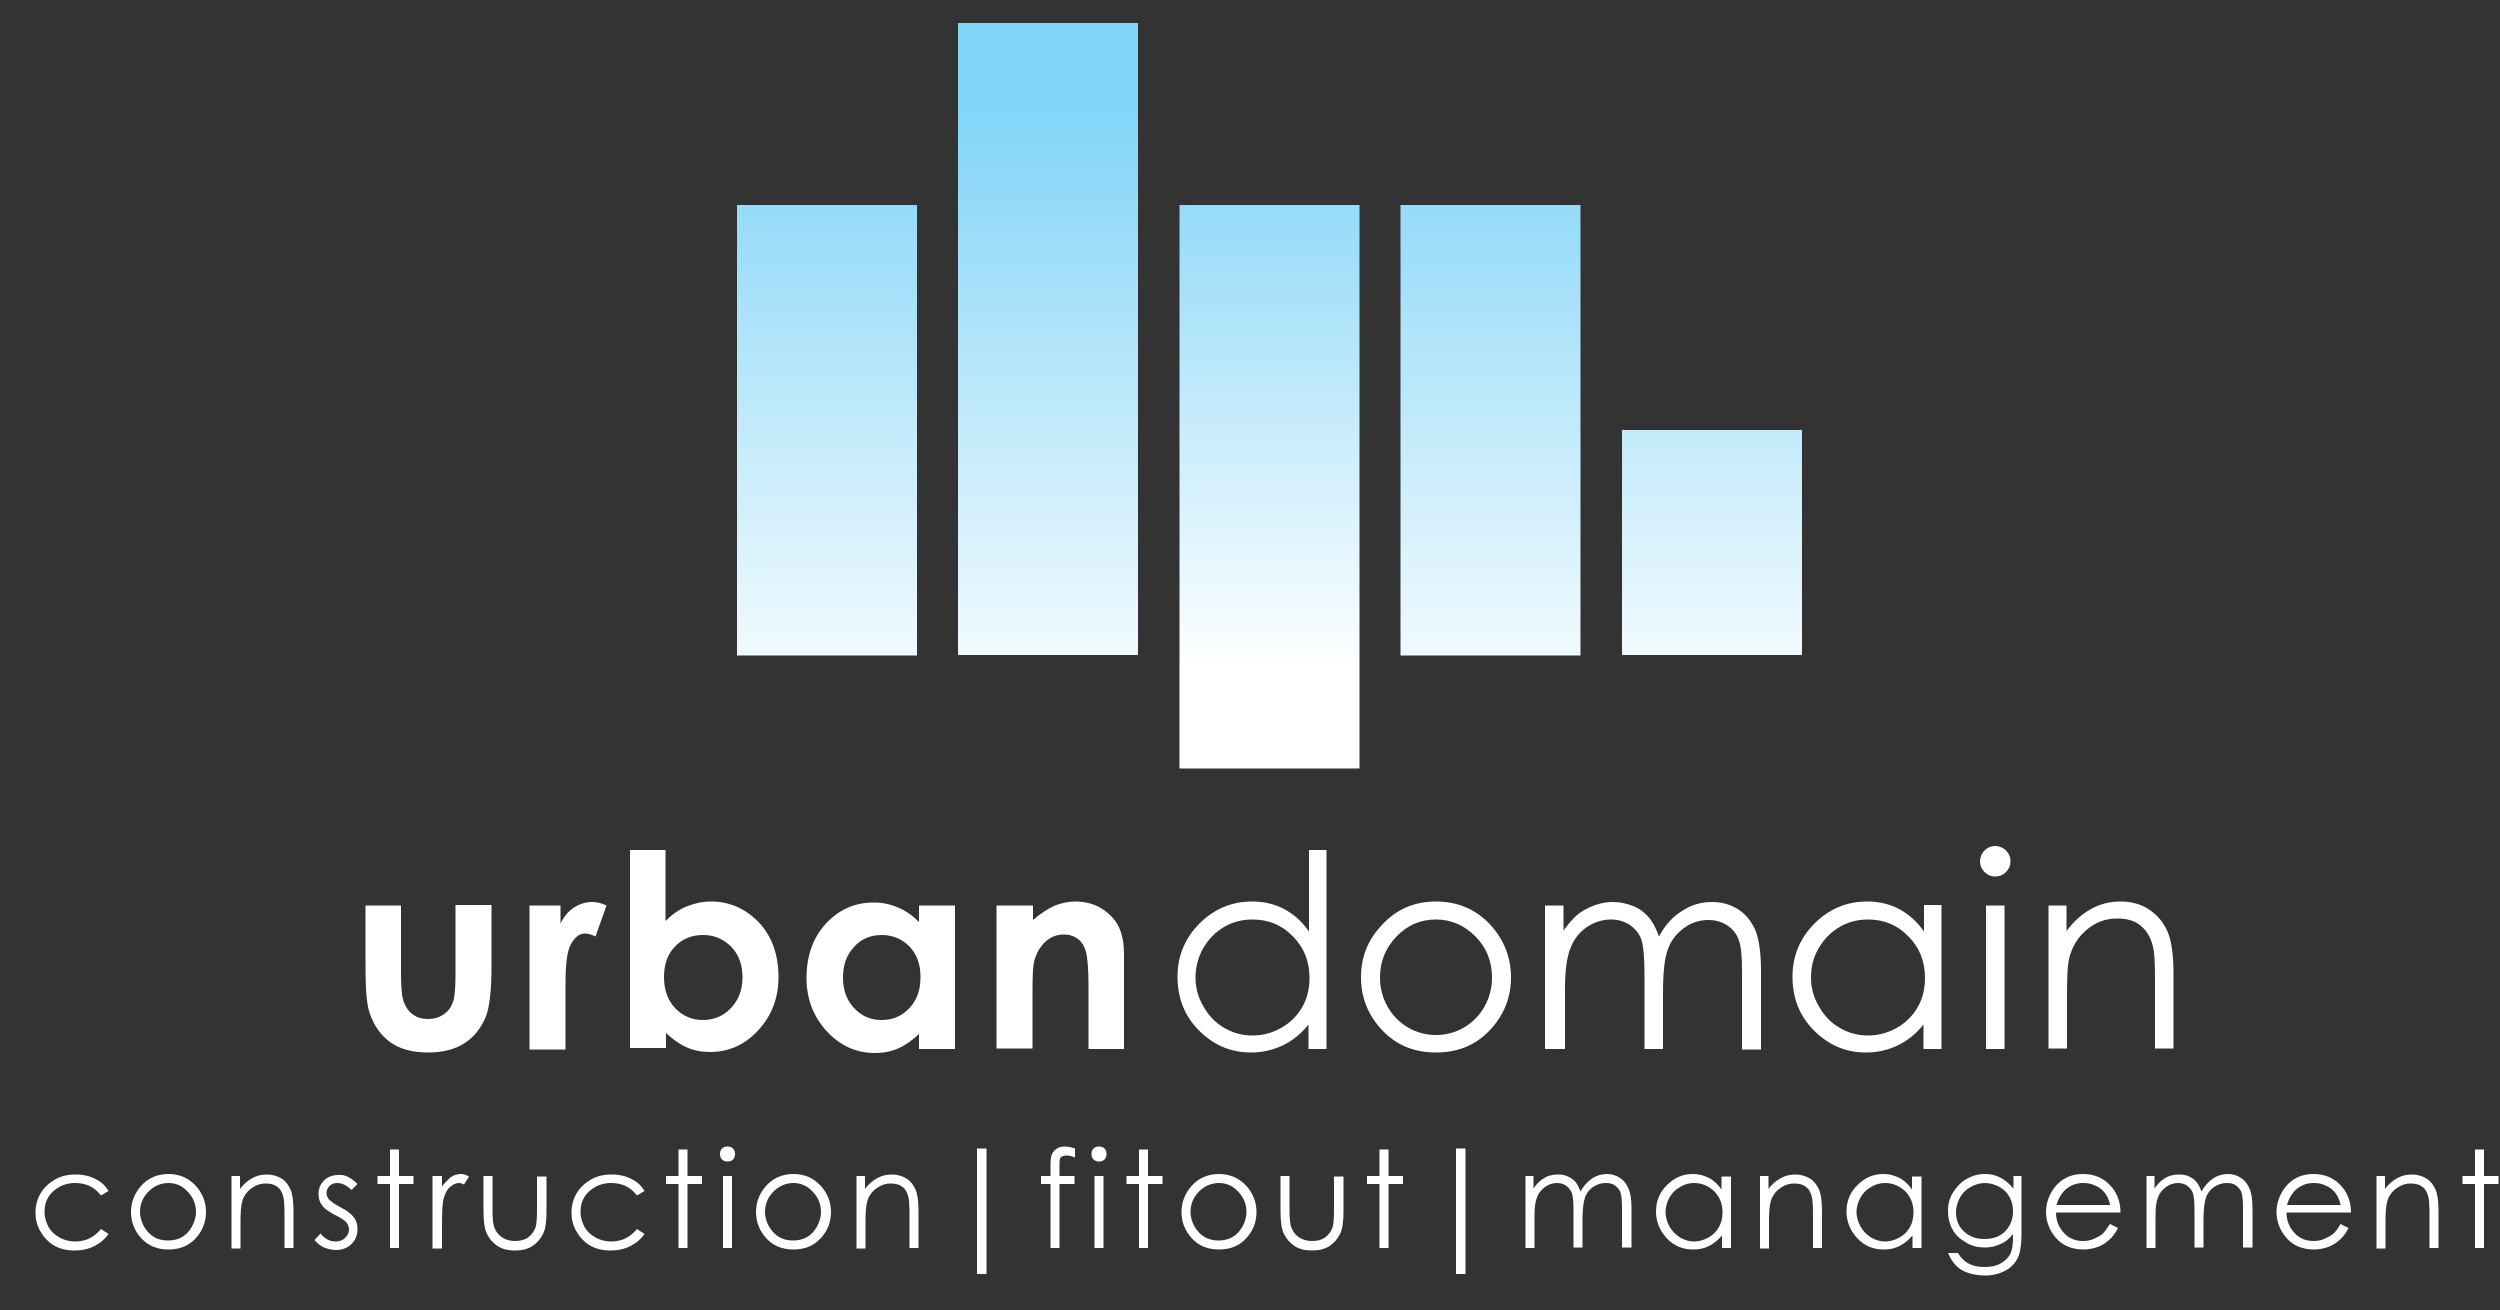 <?xml version="1.0" encoding="utf-8"?>
<!-- Generator: Adobe Illustrator 22.1.0, SVG Export Plug-In . SVG Version: 6.00 Build 0)  -->
<svg version="1.1" id="Layer_1" xmlns="http://www.w3.org/2000/svg" xmlns:xlink="http://www.w3.org/1999/xlink" x="0px" y="0px"
	 viewBox="0 0 500 262" style="enable-background:new 0 0 500 262;" xml:space="preserve">
<rect x="0" y="0" width="500" height="262" fill="#333333" stroke="none"/>
<style type="text/css">
	.st0{fill:url(#SVGID_1_);}
	.st1{fill:url(#SVGID_2_);}
	.st2{fill:url(#SVGID_3_);}
	.st3{fill:url(#SVGID_4_);}
	.st4{fill:url(#SVGID_5_);}
	.st5{fill:#FFFFFF;}
</style>
<g>
	<g>
		<linearGradient id="SVGID_1_" gradientUnits="userSpaceOnUse" x1="165.364" y1="20.695" x2="165.364" y2="145.832">
			<stop  offset="0" style="stop-color:#81D4F7"/>
			<stop  offset="1" style="stop-color:#FFFFFF"/>
		</linearGradient>
		<rect x="147.4" y="41" class="st0" width="36" height="90.1"/>
		<linearGradient id="SVGID_2_" gradientUnits="userSpaceOnUse" x1="209.626" y1="20.701" x2="209.626" y2="145.832">
			<stop  offset="0" style="stop-color:#81D4F7"/>
			<stop  offset="1" style="stop-color:#FFFFFF"/>
		</linearGradient>
		<rect x="191.6" y="4.6" class="st1" width="36" height="126.4"/>
		<linearGradient id="SVGID_3_" gradientUnits="userSpaceOnUse" x1="253.888" y1="22.954" x2="253.888" y2="134.143">
			<stop  offset="0" style="stop-color:#81D4F7"/>
			<stop  offset="1" style="stop-color:#FFFFFF"/>
		</linearGradient>
		<rect x="235.9" y="41" class="st2" width="36" height="112.7"/>
		<linearGradient id="SVGID_4_" gradientUnits="userSpaceOnUse" x1="298.146" y1="20.695" x2="298.146" y2="145.832">
			<stop  offset="0" style="stop-color:#81D4F7"/>
			<stop  offset="1" style="stop-color:#FFFFFF"/>
		</linearGradient>
		<rect x="280.1" y="41" class="st3" width="36" height="90.1"/>
		<linearGradient id="SVGID_5_" gradientUnits="userSpaceOnUse" x1="342.409" y1="20.677" x2="342.409" y2="145.835">
			<stop  offset="0" style="stop-color:#81D4F7"/>
			<stop  offset="1" style="stop-color:#FFFFFF"/>
		</linearGradient>
		<rect x="324.4" y="86" class="st4" width="36" height="45"/>
	</g>
	<g>
		<path class="st5" d="M21.7,238.2l-1.5,0.9c-1.3-1.7-3-2.5-5.2-2.5c-1.7,0-3.2,0.6-4.4,1.7c-1.2,1.1-1.7,2.5-1.7,4.1
			c0,1,0.3,2,0.8,3c0.5,0.9,1.3,1.6,2.2,2.1c0.9,0.5,2,0.8,3.1,0.8c2.1,0,3.8-0.8,5.2-2.5l1.5,1c-0.7,1-1.6,1.8-2.8,2.4
			c-1.2,0.6-2.5,0.9-4,0.9c-2.3,0-4.2-0.7-5.6-2.2s-2.2-3.2-2.2-5.3c0-1.4,0.3-2.7,1-3.9s1.7-2.1,2.9-2.8c1.2-0.7,2.6-1,4.1-1
			c0.9,0,1.9,0.1,2.8,0.4c0.9,0.3,1.6,0.7,2.2,1.1S21.3,237.5,21.7,238.2z"/>
		<path class="st5" d="M33.7,234.8c2.2,0,4,0.8,5.5,2.4c1.3,1.5,2,3.2,2,5.2c0,2-0.7,3.8-2.1,5.3c-1.4,1.5-3.2,2.2-5.4,2.2
			c-2.2,0-4-0.7-5.4-2.2s-2.1-3.3-2.1-5.3c0-2,0.7-3.7,2-5.2C29.6,235.6,31.5,234.8,33.7,234.8z M33.7,236.6c-1.5,0-2.9,0.6-4,1.7
			c-1.1,1.1-1.7,2.5-1.7,4.1c0,1,0.3,2,0.8,2.9c0.5,0.9,1.2,1.6,2,2.1s1.8,0.7,2.8,0.7c1,0,2-0.2,2.8-0.7c0.9-0.5,1.5-1.2,2-2.1
			c0.5-0.9,0.8-1.9,0.8-2.9c0-1.6-0.6-3-1.7-4.1C36.5,237.2,35.2,236.6,33.7,236.6z"/>
		<path class="st5" d="M46.2,235.2H48v2.6c0.7-1,1.6-1.7,2.5-2.2c0.9-0.5,1.9-0.7,2.9-0.7c1.1,0,2,0.3,2.9,0.8
			c0.8,0.5,1.4,1.3,1.8,2.2c0.4,0.9,0.6,2.4,0.6,4.3v7.4h-1.8v-6.8c0-1.7-0.1-2.8-0.2-3.3c-0.2-0.9-0.6-1.7-1.2-2.1
			c-0.6-0.5-1.4-0.7-2.4-0.7c-1.1,0-2.1,0.4-3,1.1c-0.9,0.7-1.5,1.7-1.7,2.7c-0.2,0.7-0.3,2-0.3,3.9v5.3h-1.8V235.2z"/>
		<path class="st5" d="M71.5,236.8l-1.2,1.2c-1-1-2-1.4-2.9-1.4c-0.6,0-1.1,0.2-1.5,0.6c-0.4,0.4-0.6,0.9-0.6,1.4
			c0,0.5,0.2,0.9,0.5,1.3c0.4,0.4,1.1,0.9,2.2,1.5c1.4,0.7,2.3,1.4,2.8,2.1c0.5,0.7,0.7,1.4,0.7,2.3c0,1.2-0.4,2.2-1.2,3
			c-0.8,0.8-1.9,1.2-3.1,1.2c-0.8,0-1.6-0.2-2.4-0.5c-0.8-0.4-1.4-0.9-1.9-1.5l1.2-1.3c0.9,1.1,1.9,1.6,3,1.6c0.7,0,1.4-0.2,1.9-0.7
			c0.5-0.5,0.8-1,0.8-1.7c0-0.5-0.2-1-0.5-1.4c-0.3-0.4-1.1-0.9-2.3-1.5c-1.3-0.7-2.2-1.3-2.6-2c-0.5-0.6-0.7-1.4-0.7-2.2
			c0-1.1,0.4-2,1.1-2.7c0.7-0.7,1.7-1.1,2.8-1.1C68.8,234.8,70.2,235.5,71.5,236.8z"/>
		<path class="st5" d="M78,229.9h1.8v5.3h2.9v1.6h-2.9v12.8H78v-12.8h-2.5v-1.6H78V229.9z"/>
		<path class="st5" d="M86.5,235.2h1.9v2.1c0.6-0.8,1.2-1.4,1.8-1.9c0.6-0.4,1.3-0.6,2-0.6c0.5,0,1.1,0.2,1.6,0.5l-1,1.6
			c-0.4-0.2-0.7-0.3-1-0.3c-0.6,0-1.2,0.3-1.8,0.8s-1,1.3-1.3,2.4c-0.2,0.8-0.3,2.5-0.3,5v4.9h-1.9V235.2z"/>
		<path class="st5" d="M96.7,235.2h1.8v6.7c0,1.6,0.1,2.8,0.3,3.4c0.3,0.9,0.8,1.6,1.5,2.1c0.7,0.5,1.6,0.8,2.7,0.8
			c1,0,1.9-0.2,2.6-0.7c0.7-0.5,1.2-1.2,1.5-2c0.2-0.6,0.3-1.7,0.3-3.5v-6.7h1.9v7c0,2-0.2,3.5-0.7,4.5c-0.5,1-1.2,1.8-2.1,2.4
			c-0.9,0.6-2.1,0.9-3.5,0.9s-2.6-0.3-3.5-0.9c-0.9-0.6-1.6-1.4-2.1-2.4c-0.5-1-0.7-2.5-0.7-4.6V235.2z"/>
		<path class="st5" d="M128.9,238.2l-1.5,0.9c-1.3-1.7-3-2.5-5.2-2.5c-1.7,0-3.2,0.6-4.4,1.7c-1.2,1.1-1.7,2.5-1.7,4.1
			c0,1,0.3,2,0.8,3c0.5,0.9,1.3,1.6,2.2,2.1c0.9,0.5,2,0.8,3.1,0.8c2.1,0,3.8-0.8,5.2-2.5l1.5,1c-0.7,1-1.6,1.8-2.8,2.4
			c-1.2,0.6-2.5,0.9-4,0.9c-2.3,0-4.2-0.7-5.6-2.2s-2.2-3.2-2.2-5.3c0-1.4,0.3-2.7,1-3.9s1.7-2.1,2.9-2.8c1.2-0.7,2.6-1,4.1-1
			c0.9,0,1.9,0.1,2.8,0.4c0.9,0.3,1.6,0.7,2.2,1.1S128.5,237.5,128.9,238.2z"/>
		<path class="st5" d="M135.7,229.9h1.8v5.3h2.9v1.6h-2.9v12.8h-1.8v-12.8h-2.5v-1.6h2.5V229.9z"/>
		<path class="st5" d="M145.5,229.3c0.4,0,0.8,0.1,1.1,0.4c0.3,0.3,0.4,0.7,0.4,1.1c0,0.4-0.1,0.8-0.4,1.1c-0.3,0.3-0.7,0.4-1.1,0.4
			c-0.4,0-0.8-0.1-1.1-0.4c-0.3-0.3-0.4-0.7-0.4-1.1c0-0.4,0.1-0.8,0.4-1.1C144.7,229.4,145.1,229.3,145.5,229.3z M144.6,235.2h1.8
			v14.4h-1.8V235.2z"/>
		<path class="st5" d="M158.7,234.8c2.2,0,4,0.8,5.5,2.4c1.3,1.5,2,3.2,2,5.2c0,2-0.7,3.8-2.1,5.3c-1.4,1.5-3.2,2.2-5.4,2.2
			c-2.2,0-4-0.7-5.4-2.2s-2.1-3.3-2.1-5.3c0-2,0.7-3.7,2-5.2C154.6,235.6,156.5,234.8,158.7,234.8z M158.7,236.6
			c-1.5,0-2.9,0.6-4,1.7c-1.1,1.1-1.7,2.5-1.7,4.1c0,1,0.3,2,0.8,2.9c0.5,0.9,1.2,1.6,2,2.1c0.9,0.5,1.8,0.7,2.8,0.7
			c1,0,2-0.2,2.8-0.7c0.9-0.5,1.5-1.2,2-2.1c0.5-0.9,0.8-1.9,0.8-2.9c0-1.6-0.6-3-1.7-4.1C161.5,237.2,160.2,236.6,158.7,236.6z"/>
		<path class="st5" d="M171.2,235.2h1.8v2.6c0.7-1,1.6-1.7,2.5-2.2c0.9-0.5,1.9-0.7,2.9-0.7c1.1,0,2,0.3,2.9,0.8
			c0.8,0.5,1.4,1.3,1.8,2.2c0.4,0.9,0.6,2.4,0.6,4.3v7.4h-1.8v-6.8c0-1.7-0.1-2.8-0.2-3.3c-0.2-0.9-0.6-1.7-1.2-2.1
			c-0.6-0.5-1.4-0.7-2.4-0.7c-1.1,0-2.1,0.4-3,1.1c-0.9,0.7-1.5,1.7-1.7,2.7c-0.2,0.7-0.3,2-0.3,3.9v5.3h-1.8V235.2z"/>
		<path class="st5" d="M195.4,229.7h1.9v25.1h-1.9V229.7z"/>
		<path class="st5" d="M215,229.7v1.8c-0.7-0.3-1.3-0.4-1.7-0.4c-0.4,0-0.7,0.1-0.9,0.2c-0.2,0.1-0.4,0.3-0.4,0.5
			c-0.1,0.2-0.1,0.7-0.1,1.5l0,1.9h3v1.6h-3l0,12.8h-1.8v-12.8h-1.9v-1.6h1.9V233c0-1,0.1-1.8,0.3-2.2c0.2-0.4,0.5-0.8,1-1.1
			c0.5-0.3,1-0.4,1.6-0.4C213.4,229.3,214.1,229.4,215,229.7z"/>
		<path class="st5" d="M219.8,229.3c0.4,0,0.8,0.1,1.1,0.4c0.3,0.3,0.4,0.7,0.4,1.1c0,0.4-0.1,0.8-0.4,1.1c-0.3,0.3-0.7,0.4-1.1,0.4
			c-0.4,0-0.8-0.1-1.1-0.4c-0.3-0.3-0.4-0.7-0.4-1.1c0-0.4,0.1-0.8,0.4-1.1C219,229.4,219.4,229.3,219.8,229.3z M218.9,235.2h1.8
			v14.4h-1.8V235.2z"/>
		<path class="st5" d="M227.8,229.9h1.8v5.3h2.9v1.6h-2.9v12.8h-1.8v-12.8h-2.5v-1.6h2.5V229.9z"/>
		<path class="st5" d="M243.8,234.8c2.2,0,4,0.8,5.5,2.4c1.3,1.5,2,3.2,2,5.2c0,2-0.7,3.8-2.1,5.3c-1.4,1.5-3.2,2.2-5.4,2.2
			c-2.2,0-4-0.7-5.4-2.2s-2.1-3.3-2.1-5.3c0-2,0.7-3.7,2-5.2C239.7,235.6,241.6,234.8,243.8,234.8z M243.8,236.6
			c-1.5,0-2.9,0.6-4,1.7c-1.1,1.1-1.7,2.5-1.7,4.1c0,1,0.3,2,0.8,2.9c0.5,0.9,1.2,1.6,2,2.1c0.9,0.5,1.8,0.7,2.8,0.7
			c1,0,2-0.2,2.8-0.7c0.9-0.5,1.5-1.2,2-2.1c0.5-0.9,0.8-1.9,0.8-2.9c0-1.6-0.6-3-1.7-4.1C246.6,237.2,245.3,236.6,243.8,236.6z"/>
		<path class="st5" d="M256.1,235.2h1.8v6.7c0,1.6,0.1,2.8,0.3,3.4c0.3,0.9,0.8,1.6,1.5,2.1c0.7,0.5,1.6,0.8,2.7,0.8
			s1.9-0.2,2.6-0.7c0.7-0.5,1.2-1.2,1.5-2c0.2-0.6,0.3-1.7,0.3-3.5v-6.7h1.9v7c0,2-0.2,3.5-0.7,4.5c-0.5,1-1.2,1.8-2.1,2.4
			c-0.9,0.6-2.1,0.9-3.5,0.9s-2.6-0.3-3.5-0.9c-0.9-0.6-1.6-1.4-2.1-2.4s-0.7-2.5-0.7-4.6V235.2z"/>
		<path class="st5" d="M275.9,229.9h1.8v5.3h2.9v1.6h-2.9v12.8h-1.8v-12.8h-2.5v-1.6h2.5V229.9z"/>
		<path class="st5" d="M291.2,229.7h1.9v25.1h-1.9V229.7z"/>
		<path class="st5" d="M304.9,235.2h1.8v2.5c0.6-0.9,1.3-1.6,2-2c0.9-0.6,1.9-0.8,2.9-0.8c0.7,0,1.4,0.1,2,0.4s1.1,0.6,1.5,1.1
			c0.4,0.5,0.7,1.1,1,1.9c0.6-1.1,1.4-2,2.3-2.6c0.9-0.6,1.9-0.9,3-0.9c1,0,1.9,0.3,2.6,0.8c0.8,0.5,1.3,1.2,1.7,2.1
			c0.4,0.9,0.6,2.2,0.6,4v7.8h-1.9v-7.8c0-1.5-0.1-2.6-0.3-3.2s-0.6-1-1.1-1.4c-0.5-0.4-1.2-0.5-1.9-0.5c-0.9,0-1.7,0.3-2.5,0.8
			c-0.7,0.5-1.3,1.2-1.6,2.1c-0.3,0.9-0.5,2.3-0.5,4.4v5.6h-1.8v-7.3c0-1.7-0.1-2.9-0.3-3.5c-0.2-0.6-0.6-1.1-1.1-1.5
			c-0.5-0.4-1.2-0.6-1.9-0.6c-0.9,0-1.7,0.3-2.4,0.8c-0.7,0.5-1.3,1.2-1.6,2.1c-0.4,0.9-0.5,2.2-0.5,4v6.1h-1.8V235.2z"/>
		<path class="st5" d="M346.2,235.2v14.4h-1.8v-2.5c-0.8,0.9-1.6,1.6-2.6,2.1c-1,0.5-2,0.7-3.2,0.7c-2,0-3.8-0.7-5.2-2.2
			c-1.4-1.5-2.2-3.3-2.2-5.4c0-2.1,0.7-3.8,2.2-5.3s3.2-2.2,5.2-2.2c1.2,0,2.2,0.3,3.2,0.8c1,0.5,1.8,1.3,2.5,2.3v-2.6H346.2z
			 M338.8,236.6c-1,0-2,0.3-2.8,0.8c-0.9,0.5-1.6,1.2-2.1,2.1c-0.5,0.9-0.8,1.9-0.8,2.9c0,1,0.3,2,0.8,2.9c0.5,0.9,1.2,1.6,2.1,2.2
			c0.9,0.5,1.8,0.8,2.8,0.8c1,0,2-0.3,2.9-0.8c0.9-0.5,1.6-1.2,2.1-2.1c0.5-0.9,0.7-1.9,0.7-2.9c0-1.7-0.5-3-1.6-4.2
			C341.7,237.2,340.4,236.6,338.8,236.6z"/>
		<path class="st5" d="M351.9,235.2h1.8v2.6c0.7-1,1.6-1.7,2.5-2.2c0.9-0.5,1.9-0.7,2.9-0.7c1.1,0,2,0.3,2.9,0.8
			c0.8,0.5,1.4,1.3,1.8,2.2c0.4,0.9,0.6,2.4,0.6,4.3v7.4h-1.8v-6.8c0-1.7-0.1-2.8-0.2-3.3c-0.2-0.9-0.6-1.7-1.2-2.1
			c-0.6-0.5-1.4-0.7-2.4-0.7c-1.1,0-2.1,0.4-3,1.1c-0.9,0.7-1.5,1.7-1.7,2.7c-0.2,0.7-0.3,2-0.3,3.9v5.3h-1.8V235.2z"/>
		<path class="st5" d="M384.3,235.2v14.4h-1.8v-2.5c-0.8,0.9-1.6,1.6-2.6,2.1c-1,0.5-2,0.7-3.2,0.7c-2,0-3.8-0.7-5.2-2.2
			c-1.4-1.5-2.2-3.3-2.2-5.4c0-2.1,0.7-3.8,2.2-5.3s3.2-2.2,5.2-2.2c1.2,0,2.2,0.3,3.2,0.8c1,0.5,1.8,1.3,2.5,2.3v-2.6H384.3z
			 M377,236.6c-1,0-2,0.3-2.8,0.8c-0.9,0.5-1.6,1.2-2.1,2.1c-0.5,0.9-0.8,1.9-0.8,2.9c0,1,0.3,2,0.8,2.9c0.5,0.9,1.2,1.6,2.1,2.2
			c0.9,0.5,1.8,0.8,2.8,0.8c1,0,2-0.3,2.9-0.8c0.9-0.5,1.6-1.2,2.1-2.1c0.5-0.9,0.7-1.9,0.7-2.9c0-1.7-0.5-3-1.6-4.2
			C379.9,237.2,378.6,236.6,377,236.6z"/>
		<path class="st5" d="M402.5,235.2h1.8v11.4c0,2-0.2,3.5-0.5,4.4c-0.5,1.3-1.3,2.3-2.5,3c-1.2,0.7-2.6,1.1-4.3,1.1
			c-1.2,0-2.3-0.2-3.3-0.5c-1-0.3-1.8-0.8-2.4-1.4c-0.6-0.6-1.2-1.4-1.7-2.6h2c0.5,0.9,1.3,1.7,2.1,2.1c0.9,0.5,1.9,0.7,3.2,0.7
			c1.3,0,2.3-0.2,3.2-0.7c0.9-0.5,1.5-1.1,1.9-1.8c0.4-0.7,0.6-1.9,0.6-3.4v-0.7c-0.7,0.9-1.5,1.6-2.5,2c-1,0.5-2.1,0.7-3.2,0.7
			c-1.3,0-2.6-0.3-3.7-1c-1.2-0.7-2.1-1.5-2.7-2.6c-0.6-1.1-0.9-2.3-0.9-3.7s0.3-2.6,1-3.7c0.7-1.1,1.6-2.1,2.7-2.7
			c1.2-0.7,2.4-1,3.7-1c1.1,0,2.1,0.2,3,0.7c0.9,0.4,1.8,1.2,2.7,2.2V235.2z M397,236.6c-1,0-2,0.3-2.9,0.8
			c-0.9,0.5-1.6,1.2-2.1,2.1c-0.5,0.9-0.8,1.9-0.8,2.9c0,1.6,0.5,2.9,1.6,3.9c1.1,1,2.4,1.5,4.1,1.5c1.7,0,3.1-0.5,4.1-1.5
			c1-1,1.6-2.4,1.6-4c0-1.1-0.2-2-0.7-2.9s-1.1-1.5-2-2C399,236.9,398,236.6,397,236.6z"/>
		<path class="st5" d="M422,244.8l1.6,0.8c-0.5,1-1.1,1.8-1.8,2.4s-1.4,1.1-2.3,1.4c-0.8,0.3-1.8,0.5-2.8,0.5
			c-2.3,0-4.2-0.8-5.5-2.3c-1.3-1.5-2-3.3-2-5.2c0-1.8,0.6-3.4,1.7-4.9c1.4-1.8,3.3-2.7,5.7-2.7c2.4,0,4.4,0.9,5.9,2.8
			c1,1.3,1.6,2.9,1.6,4.9h-12.9c0,1.7,0.6,3,1.6,4.1c1,1.1,2.3,1.6,3.8,1.6c0.7,0,1.4-0.1,2.1-0.4c0.7-0.3,1.3-0.6,1.8-1
			C420.9,246.4,421.4,245.7,422,244.8z M422,240.9c-0.2-1-0.6-1.8-1.1-2.4c-0.5-0.6-1.1-1.1-1.9-1.4c-0.8-0.4-1.6-0.5-2.4-0.5
			c-1.4,0-2.6,0.5-3.6,1.4c-0.7,0.7-1.3,1.6-1.7,3H422z"/>
		<path class="st5" d="M429.1,235.2h1.8v2.5c0.6-0.9,1.3-1.6,2-2c0.9-0.6,1.9-0.8,2.9-0.8c0.7,0,1.4,0.1,2,0.4
			c0.6,0.3,1.1,0.6,1.5,1.1c0.4,0.5,0.7,1.1,1,1.9c0.6-1.1,1.4-2,2.3-2.6c0.9-0.6,1.9-0.9,3-0.9c1,0,1.9,0.3,2.6,0.8
			c0.8,0.5,1.3,1.2,1.7,2.1c0.4,0.9,0.6,2.2,0.6,4v7.8h-1.9v-7.8c0-1.5-0.1-2.6-0.3-3.2s-0.6-1-1.1-1.4c-0.5-0.4-1.2-0.5-1.9-0.5
			c-0.9,0-1.7,0.3-2.5,0.8c-0.7,0.5-1.3,1.2-1.6,2.1c-0.3,0.9-0.5,2.3-0.5,4.4v5.6h-1.8v-7.3c0-1.7-0.1-2.9-0.3-3.5
			c-0.2-0.6-0.6-1.1-1.1-1.5c-0.5-0.4-1.2-0.6-1.9-0.6c-0.9,0-1.7,0.3-2.4,0.8c-0.7,0.5-1.3,1.2-1.6,2.1c-0.4,0.9-0.5,2.2-0.5,4v6.1
			h-1.8V235.2z"/>
		<path class="st5" d="M468.1,244.8l1.6,0.8c-0.5,1-1.1,1.8-1.8,2.4s-1.4,1.1-2.3,1.4c-0.8,0.3-1.8,0.5-2.8,0.5
			c-2.3,0-4.2-0.8-5.5-2.3c-1.3-1.5-2-3.3-2-5.2c0-1.8,0.6-3.4,1.7-4.9c1.4-1.8,3.3-2.7,5.7-2.7c2.4,0,4.4,0.9,5.9,2.8
			c1,1.3,1.6,2.9,1.6,4.9h-12.9c0,1.7,0.6,3,1.6,4.1c1,1.1,2.3,1.6,3.8,1.6c0.7,0,1.4-0.1,2.1-0.4c0.7-0.3,1.3-0.6,1.8-1
			C467.1,246.4,467.6,245.7,468.1,244.8z M468.1,240.9c-0.2-1-0.6-1.8-1.1-2.4s-1.1-1.1-1.9-1.4c-0.8-0.4-1.6-0.5-2.4-0.5
			c-1.4,0-2.6,0.5-3.6,1.4c-0.7,0.7-1.3,1.6-1.7,3H468.1z"/>
		<path class="st5" d="M475.2,235.2h1.8v2.6c0.7-1,1.6-1.7,2.5-2.2c0.9-0.5,1.9-0.7,2.9-0.7c1.1,0,2,0.3,2.9,0.8
			c0.8,0.5,1.4,1.3,1.8,2.2c0.4,0.9,0.6,2.4,0.6,4.3v7.4h-1.8v-6.8c0-1.7-0.1-2.8-0.2-3.3c-0.2-0.9-0.6-1.7-1.2-2.1
			c-0.6-0.5-1.4-0.7-2.4-0.7c-1.1,0-2.1,0.4-3,1.1c-0.9,0.7-1.5,1.7-1.7,2.7c-0.2,0.7-0.3,2-0.3,3.9v5.3h-1.8V235.2z"/>
		<path class="st5" d="M495,229.9h1.8v5.3h2.9v1.6h-2.9v12.8H495v-12.8h-2.5v-1.6h2.5V229.9z"/>
	</g>
	<g>
		<path class="st5" d="M72.9,181.1h7.3v13.8c0,2.7,0.2,4.6,0.6,5.6c0.4,1,1,1.9,1.8,2.4c0.8,0.6,1.8,0.9,3,0.9
			c1.2,0,2.2-0.3,3.1-0.9s1.5-1.4,1.9-2.5c0.3-0.8,0.5-2.6,0.5-5.3v-14.1h7.2v12.2c0,5-0.4,8.4-1.2,10.3c-1,2.3-2.4,4-4.3,5.2
			c-1.9,1.2-4.3,1.8-7.2,1.8c-3.1,0-5.7-0.7-7.6-2.1c-1.9-1.4-3.3-3.4-4.1-5.9c-0.6-1.7-0.8-4.9-0.8-9.5V181.1z"/>
		<path class="st5" d="M105.9,181.1h6.2v3.6c0.7-1.4,1.6-2.5,2.7-3.2c1.1-0.7,2.3-1.1,3.6-1.1c0.9,0,1.9,0.2,2.9,0.7l-2.2,6.2
			c-0.8-0.4-1.5-0.6-2.1-0.6c-1.1,0-2,0.7-2.8,2.1s-1.1,4.1-1.1,8.1l0,1.4v11.6h-7.2V181.1z"/>
		<path class="st5" d="M133.1,170v14.2c1.3-1.3,2.7-2.3,4.2-2.9c1.5-0.6,3.1-1,4.9-1c3.7,0,6.9,1.4,9.6,4.2
			c2.6,2.8,3.9,6.5,3.9,10.9c0,4.3-1.4,7.8-4.1,10.7c-2.7,2.9-5.9,4.3-9.6,4.3c-1.7,0-3.2-0.3-4.6-0.9c-1.4-0.6-2.8-1.6-4.2-2.9v3
			h-7.2V170H133.1z M140.6,187c-2.3,0-4.2,0.8-5.6,2.3c-1.5,1.5-2.2,3.6-2.2,6.1c0,2.5,0.7,4.6,2.2,6.2c1.5,1.6,3.4,2.4,5.6,2.4
			c2.2,0,4.1-0.8,5.6-2.4c1.5-1.6,2.3-3.6,2.3-6.1c0-2.5-0.7-4.5-2.2-6.1C144.7,187.8,142.9,187,140.6,187z"/>
		<path class="st5" d="M183.8,181.1h7.2v28.7h-7.2v-3c-1.4,1.3-2.8,2.3-4.2,2.9c-1.4,0.6-2.9,0.9-4.6,0.9c-3.7,0-6.9-1.4-9.6-4.3
			c-2.7-2.9-4.1-6.5-4.1-10.7c0-4.4,1.3-8.1,3.9-10.9c2.6-2.8,5.8-4.2,9.5-4.2c1.7,0,3.3,0.3,4.9,1c1.5,0.6,2.9,1.6,4.2,2.9V181.1z
			 M176.3,187c-2.2,0-4.1,0.8-5.5,2.4c-1.5,1.6-2.2,3.6-2.2,6.1c0,2.5,0.7,4.5,2.2,6.1c1.5,1.6,3.3,2.4,5.5,2.4
			c2.3,0,4.1-0.8,5.6-2.4c1.5-1.6,2.2-3.6,2.2-6.2c0-2.5-0.7-4.5-2.2-6.1C180.4,187.8,178.6,187,176.3,187z"/>
		<path class="st5" d="M199.4,181.1h7.2v2.9c1.6-1.4,3.1-2.3,4.4-2.9c1.3-0.5,2.7-0.8,4.1-0.8c2.8,0,5.3,1,7.2,3
			c1.7,1.7,2.5,4.2,2.5,7.5v19h-7.1v-12.6c0-3.4-0.2-5.7-0.5-6.8c-0.3-1.1-0.8-2-1.6-2.6c-0.8-0.6-1.7-0.9-2.8-0.9
			c-1.5,0-2.7,0.5-3.8,1.5c-1,1-1.8,2.3-2.2,4c-0.2,0.9-0.3,2.8-0.3,5.8v11.5h-7.2V181.1z"/>
		<path class="st5" d="M265.3,170v39.8h-3.6v-4.9c-1.5,1.9-3.3,3.3-5.2,4.2c-1.9,0.9-4,1.4-6.3,1.4c-4.1,0-7.5-1.5-10.4-4.4
			c-2.9-2.9-4.3-6.5-4.3-10.8c0-4.1,1.5-7.7,4.4-10.6c2.9-2.9,6.4-4.4,10.5-4.4c2.4,0,4.5,0.5,6.4,1.5c1.9,1,3.6,2.5,5,4.5V170
			H265.3z M250.5,183.9c-2.1,0-4,0.5-5.7,1.5c-1.7,1-3.1,2.4-4.2,4.3c-1,1.8-1.5,3.8-1.5,5.8c0,2,0.5,4,1.6,5.8
			c1,1.8,2.4,3.3,4.2,4.3c1.7,1,3.6,1.5,5.6,1.5c2,0,3.9-0.5,5.7-1.5c1.8-1,3.2-2.4,4.2-4.1s1.5-3.7,1.5-5.9c0-3.3-1.1-6.1-3.3-8.3
			C256.4,185,253.7,183.9,250.5,183.9z"/>
		<path class="st5" d="M287.2,180.3c4.4,0,8.1,1.6,11,4.8c2.6,2.9,4,6.4,4,10.4c0,4-1.4,7.5-4.2,10.5c-2.8,3-6.4,4.5-10.8,4.5
			c-4.4,0-8-1.5-10.8-4.5c-2.8-3-4.2-6.5-4.2-10.5c0-4,1.3-7.4,4-10.3C279.1,181.9,282.8,180.3,287.2,180.3z M287.2,183.9
			c-3.1,0-5.7,1.1-7.9,3.4c-2.2,2.3-3.3,5-3.3,8.2c0,2.1,0.5,4,1.5,5.8s2.4,3.2,4.1,4.2c1.7,1,3.6,1.5,5.6,1.5c2,0,3.9-0.5,5.6-1.5
			c1.7-1,3.1-2.4,4.1-4.2c1-1.8,1.5-3.7,1.5-5.8c0-3.2-1.1-6-3.3-8.2C292.9,185.1,290.3,183.9,287.2,183.9z"/>
		<path class="st5" d="M309,181.1h3.7v5c1.3-1.8,2.6-3.2,4-4c1.9-1.1,3.8-1.7,5.9-1.7c1.4,0,2.7,0.3,4,0.8c1.3,0.5,2.3,1.3,3.1,2.2
			c0.8,0.9,1.5,2.2,2.1,3.9c1.2-2.3,2.8-4,4.6-5.1c1.8-1.2,3.8-1.8,6-1.8c2,0,3.7,0.5,5.3,1.5c1.5,1,2.6,2.4,3.4,4.2
			c0.7,1.8,1.1,4.5,1.1,8.1v15.7h-3.8v-15.7c0-3.1-0.2-5.2-0.7-6.3c-0.4-1.2-1.2-2.1-2.2-2.8c-1.1-0.7-2.3-1.1-3.8-1.1
			c-1.8,0-3.4,0.5-4.9,1.6c-1.5,1.1-2.6,2.5-3.2,4.2c-0.7,1.8-1,4.7-1,8.8v11.2h-3.7v-14.7c0-3.5-0.2-5.8-0.6-7.1
			c-0.4-1.2-1.2-2.2-2.3-3c-1.1-0.7-2.3-1.1-3.8-1.1c-1.7,0-3.3,0.5-4.8,1.5c-1.5,1-2.6,2.4-3.3,4.2c-0.7,1.7-1.1,4.4-1.1,8v12.2
			H309V181.1z"/>
		<path class="st5" d="M388.3,181.1v28.7h-3.6v-4.9c-1.5,1.9-3.3,3.3-5.2,4.2c-1.9,0.9-4,1.4-6.3,1.4c-4.1,0-7.5-1.5-10.4-4.4
			s-4.3-6.5-4.3-10.8c0-4.1,1.5-7.7,4.4-10.6c2.9-2.9,6.4-4.4,10.5-4.4c2.4,0,4.5,0.5,6.4,1.5c1.9,1,3.6,2.5,5,4.5v-5.3H388.3z
			 M373.6,183.9c-2.1,0-4,0.5-5.7,1.5c-1.7,1-3.1,2.4-4.2,4.3s-1.5,3.8-1.5,5.8c0,2,0.5,4,1.6,5.8c1,1.8,2.4,3.3,4.2,4.3
			c1.7,1,3.6,1.5,5.6,1.5c2,0,3.9-0.5,5.7-1.5c1.8-1,3.2-2.4,4.2-4.1s1.5-3.7,1.5-5.9c0-3.3-1.1-6.1-3.3-8.3
			C379.5,185,376.8,183.9,373.6,183.9z"/>
		<path class="st5" d="M399,169.2c0.8,0,1.6,0.3,2.2,0.9s0.9,1.3,0.9,2.2c0,0.8-0.3,1.5-0.9,2.1s-1.3,0.9-2.2,0.9
			c-0.8,0-1.5-0.3-2.1-0.9c-0.6-0.6-0.9-1.3-0.9-2.1c0-0.8,0.3-1.6,0.9-2.2C397.5,169.5,398.2,169.2,399,169.2z M397.2,181.1h3.7
			v28.7h-3.7V181.1z"/>
		<path class="st5" d="M409.6,181.1h3.7v5.1c1.5-2,3.1-3.4,4.9-4.4c1.8-1,3.7-1.5,5.9-1.5c2.1,0,4.1,0.5,5.7,1.6
			c1.7,1.1,2.9,2.6,3.7,4.4c0.8,1.8,1.2,4.7,1.2,8.6v14.8H431v-13.7c0-3.3-0.1-5.5-0.4-6.6c-0.4-1.9-1.3-3.3-2.5-4.3
			s-2.8-1.4-4.7-1.4c-2.2,0-4.2,0.7-6,2.2c-1.8,1.5-2.9,3.3-3.5,5.5c-0.4,1.4-0.5,4-0.5,7.8v10.5h-3.7V181.1z"/>
	</g>
</g>
</svg>
